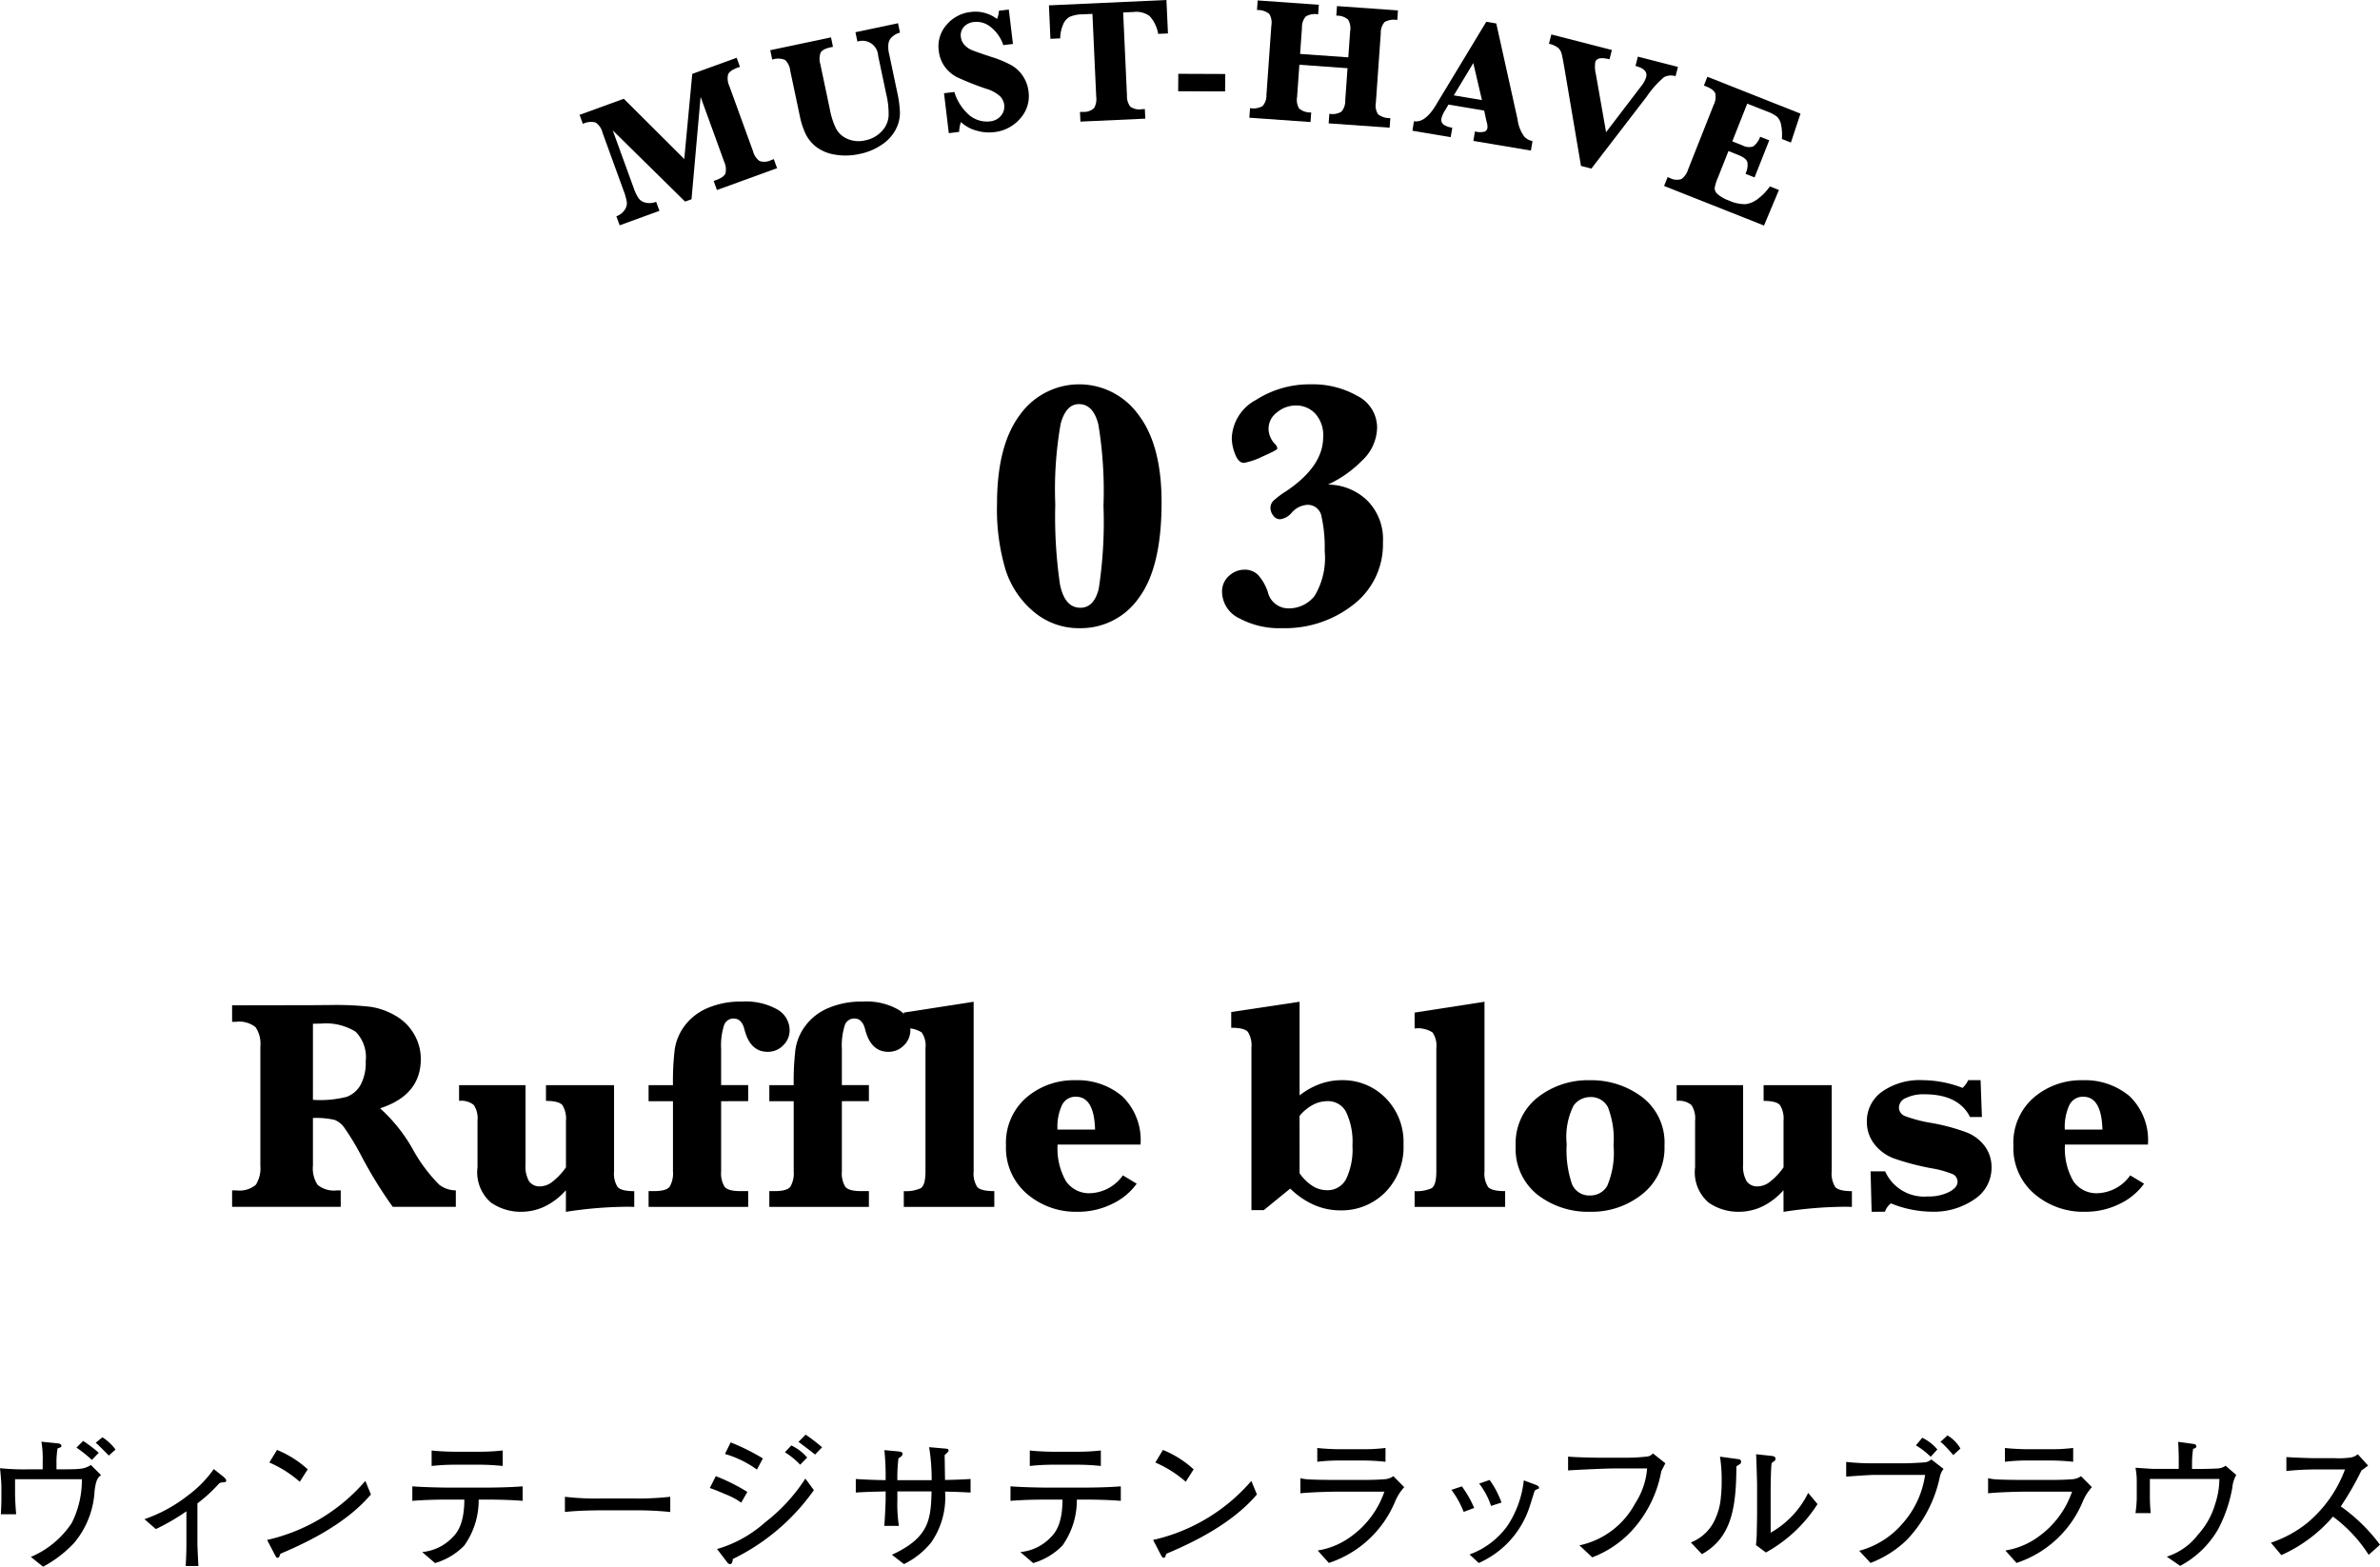 <svg xmlns="http://www.w3.org/2000/svg" width="187.643" height="123.521" viewBox="0 0 187.643 123.521"><title>アセット 75</title><g id="b3ca5b0c-7669-4a74-a776-88787dee63f6" data-name="レイヤー 2"><g id="e9f3387c-063b-4c38-9747-adadcc91af6b" data-name="レイヤー 6"><path d="M7.458,117.536a6.947,6.947,0,0,1-1.605,4.1A9.478,9.478,0,0,1,3.4,123.521l-.967-.771a7.259,7.259,0,0,0,3.222-2.673,7.513,7.513,0,0,0,.8-3.453H1.188V117.9c0,.088.034.968.088,1.485H.066c.022-.3.044-.88.044-1.188v-1.011c0-.265-.077-1.178-.11-1.431a19.071,19.071,0,0,0,2.311.088H3.366v-.583a8.088,8.088,0,0,0-.1-1.594l1.3.131c.078.012.275.044.275.187,0,.121-.1.143-.3.209a6.322,6.322,0,0,0-.088,1.177v.473h.572c1.463,0,1.651-.054,2.145-.341l.8.8C7.6,116.535,7.535,116.986,7.458,117.536ZM7.249,115.1a10.866,10.866,0,0,0-1.221-.969l.529-.527a11.747,11.747,0,0,1,1.231.934Zm1.331-.342c-.176-.176-.726-.748-1.034-1.012l.528-.429a3.868,3.868,0,0,1,1.034.968Z"/><path d="M17.545,116.876a.4.4,0,0,0-.318.132,11.36,11.36,0,0,1-1.662,1.518v3.146c0,.363.055,1.364.077,1.793h-1c.033-.671.055-1.111.055-1.759v-2.553a16.839,16.839,0,0,1-2.409,1.4l-.9-.78a11.733,11.733,0,0,0,3.443-1.881,9.136,9.136,0,0,0,2.025-2.069l.758.605c.088.077.22.187.22.3S17.765,116.854,17.545,116.876Z"/><path d="M22.106,122.5c-.022.044-.077.219-.1.252a.126.126,0,0,1-.121.066c-.077,0-.11-.044-.231-.263l-.593-1.145a14.37,14.37,0,0,0,7.743-4.653l.44,1.067C27.089,120.363,23.624,121.849,22.106,122.5Zm1.529-5.677a9.163,9.163,0,0,0-2.4-1.517l.605-.991a8.085,8.085,0,0,1,2.42,1.529Z"/><path d="M38.269,118.229H37.74a6.152,6.152,0,0,1-1.133,3.62,5.262,5.262,0,0,1-2.309,1.385l-1.013-.869a3.777,3.777,0,0,0,2.4-1.166c.384-.374.923-1.1.923-2.97h-1.2c-.968,0-1.935.022-2.9.1v-1.144c.979.077,2.465.1,2.9.1h2.861c.1,0,1.749,0,2.936-.1v1.144C40.227,118.251,39.247,118.229,38.269,118.229Zm-.529-2.75H35.9a17.452,17.452,0,0,0-1.87.1v-1.222c.616.078,1.573.1,1.87.1H37.74a16.928,16.928,0,0,0,1.893-.1v1.222A17.857,17.857,0,0,0,37.74,115.479Z"/><path d="M49.951,119.076H47.433c-.144,0-1.793,0-2.894.132v-1.2a21.047,21.047,0,0,0,2.894.133h2.518a23.063,23.063,0,0,0,2.894-.133v1.2A26.023,26.023,0,0,0,49.951,119.076Z"/><path d="M58.437,118.472a5.3,5.3,0,0,0-1.21-.65c-.792-.341-1.012-.418-1.265-.506l.473-.935a14.938,14.938,0,0,1,2.486,1.244Zm-.661,4.444c-.01.131-.032.4-.23.4a.316.316,0,0,1-.188-.111l-.824-1.077a9.771,9.771,0,0,0,3.773-2.091,13.776,13.776,0,0,0,3.19-3.465l.671.913A16.833,16.833,0,0,1,57.776,122.916Zm1.9-7.052a8.107,8.107,0,0,0-2.519-1.232l.45-.912a16.98,16.98,0,0,1,2.541,1.264Zm3.41-.385a5.915,5.915,0,0,0-1.2-.979l.5-.539a3.72,3.72,0,0,1,1.254.957Zm1.177-.8c-.1-.088-1.166-.9-1.309-1l.561-.571a13.08,13.08,0,0,1,1.3,1Z"/><path d="M74.512,117.6a6.24,6.24,0,0,1-1.089,4,6.323,6.323,0,0,1-2.155,1.716l-.947-.737c2.882-1.331,3.08-2.717,3.124-4.994H70.75v.672a11.13,11.13,0,0,0,.121,2.046H69.716c.044-.364.11-1.827.11-2.157v-.561c-1.188.034-1.529.034-2.354.089v-1.068c.649.044,1.694.088,2.354.088v-.209a20.192,20.192,0,0,0-.1-2.156l1.077.1c.209.022.352.044.352.2s-.165.253-.319.342a12.864,12.864,0,0,0-.088,1.726h2.706a15.69,15.69,0,0,0-.2-2.6l1.144.1c.341.032.385.032.385.175,0,.066-.033.1-.308.352.011.385.011.55.033,1.958,1.2-.022,1.65-.055,2.013-.077v1.068C76.1,117.657,75.689,117.625,74.512,117.6Z"/><path d="M85.426,118.229H84.9a6.159,6.159,0,0,1-1.133,3.62,5.253,5.253,0,0,1-2.31,1.385l-1.012-.869a3.773,3.773,0,0,0,2.4-1.166c.386-.374.924-1.1.924-2.97h-1.2c-.968,0-1.936.022-2.9.1v-1.144c.979.077,2.464.1,2.9.1h2.86c.1,0,1.749,0,2.937-.1v1.144C87.384,118.251,86.405,118.229,85.426,118.229Zm-.528-2.75H83.062a17.457,17.457,0,0,0-1.871.1v-1.222c.616.078,1.573.1,1.871.1H84.9a16.924,16.924,0,0,0,1.892-.1v1.222A17.821,17.821,0,0,0,84.9,115.479Z"/><path d="M91.959,122.5c-.021.044-.077.219-.1.252a.126.126,0,0,1-.121.066c-.077,0-.11-.044-.231-.263l-.594-1.145a14.368,14.368,0,0,0,7.744-4.653l.44,1.067C96.942,120.363,93.478,121.849,91.959,122.5Zm1.529-5.677a9.163,9.163,0,0,0-2.4-1.517l.6-.991a8.085,8.085,0,0,1,2.42,1.529Z"/><path d="M109.983,118.405a8.548,8.548,0,0,1-5.213,4.819l-.88-.98a6.048,6.048,0,0,0,2.651-1.121,7.243,7.243,0,0,0,2.606-3.52h-3.486c-.825,0-2.344.043-3.136.131v-1.188a4.341,4.341,0,0,0,.583.088c.529.033,1.552.045,1.992.045h2.629c.352,0,1.111-.023,1.43-.055a1.293,1.293,0,0,0,.693-.243l.858.869A3.938,3.938,0,0,0,109.983,118.405Zm-2.562-3.256h-1.772a13.837,13.837,0,0,0-1.793.1v-1.09c.617.077,1.519.1,1.793.1h1.772a14.323,14.323,0,0,0,1.814-.1v1.09A16.47,16.47,0,0,0,107.421,115.149Z"/><path d="M115.4,119.2a7.41,7.41,0,0,0-.967-1.738l.825-.274a8.41,8.41,0,0,1,.968,1.7Zm5.809-1.793a.4.4,0,0,0-.21.132c-.032.055-.352,1.122-.429,1.331a7.309,7.309,0,0,1-3.981,4.357l-.727-.671a6.35,6.35,0,0,0,3-2.278,8.048,8.048,0,0,0,1.277-3.564l.857.319c.221.077.342.155.342.242S121.287,117.382,121.211,117.4Zm-3.652,1.321a5.91,5.91,0,0,0-.936-1.761l.825-.285a7.332,7.332,0,0,1,.936,1.781Z"/><path d="M130.981,115.985a9.451,9.451,0,0,1-2.386,4.764,8.282,8.282,0,0,1-3.058,2.034l-1.013-.946a6.505,6.505,0,0,0,4.39-3.3,5.859,5.859,0,0,0,.946-2.762h-2.63c-.615,0-2.8.1-3.6.155v-1.09c.737.066,2.178.089,2.783.089h1.848a14.7,14.7,0,0,0,1.55-.089.689.689,0,0,0,.507-.253l.979.781C131.224,115.523,131.169,115.623,130.981,115.985Z"/><path d="M137.2,115.414c-.044.032-.264.165-.3.2-.011,3.4-.44,5.643-2.717,6.919l-.869-.924a3.493,3.493,0,0,0,1.958-1.947,4.892,4.892,0,0,0,.4-1.584,10.675,10.675,0,0,0,.066-1.286,11.52,11.52,0,0,0-.132-1.948l1.3.177c.275.032.363.054.363.231A.21.21,0,0,1,137.2,115.414Zm2.024,6.984-.781-.583a10.759,10.759,0,0,0,.066-1.22c.011-.364.022-.957.022-1.31v-2.243c0-.177-.054-2.046-.077-2.388l1.232.132c.143.011.3.067.3.22a.233.233,0,0,1-.121.2c-.1.076-.11.087-.187.153-.066.484-.077,1.892-.077,2.42v3.058a7.25,7.25,0,0,0,2.959-3.135l.737.881A11.326,11.326,0,0,1,139.226,122.4Z"/><path d="M152.954,116.371a10.219,10.219,0,0,1-2.64,5.06,8.49,8.49,0,0,1-2.837,1.793l-.892-.957a6.808,6.808,0,0,0,3.477-2.223,7.291,7.291,0,0,0,1.715-3.762h-4c-.34,0-1.562.089-2.012.121-.067,0-.177.012-.209.012v-1.156a18.857,18.857,0,0,0,2.232.11h2.288c.55,0,1.672-.065,1.772-.088a.988.988,0,0,0,.418-.219l.967.748A1.55,1.55,0,0,0,152.954,116.371Zm-.736-1.518a6.163,6.163,0,0,0-1.166-.9l.506-.6a3.712,3.712,0,0,1,1.187.924Zm1.781-.132a11.759,11.759,0,0,0-.8-.869.832.832,0,0,0-.219-.165l.56-.518a2.879,2.879,0,0,1,1.024,1.035Z"/><path d="M164.2,118.405a8.546,8.546,0,0,1-5.214,4.819l-.88-.98a6.046,6.046,0,0,0,2.652-1.121,7.249,7.249,0,0,0,2.606-3.52H159.88c-.825,0-2.344.043-3.136.131v-1.188a4.341,4.341,0,0,0,.583.088c.528.033,1.552.045,1.991.045h2.629c.353,0,1.112-.023,1.431-.055a1.286,1.286,0,0,0,.692-.243l.859.869A3.917,3.917,0,0,0,164.2,118.405Zm-2.562-3.256h-1.772a13.827,13.827,0,0,0-1.793.1v-1.09c.616.077,1.519.1,1.793.1h1.772a14.323,14.323,0,0,0,1.814-.1v1.09A16.47,16.47,0,0,0,161.64,115.149Z"/><path d="M176,117.294a11.232,11.232,0,0,1-1.111,3.256,7.521,7.521,0,0,1-3,2.905l-1.056-.726a5,5,0,0,0,2.464-1.739,6.157,6.157,0,0,0,1.353-2.42,6.432,6.432,0,0,0,.33-1.968H169.5v1.243a14.16,14.16,0,0,0,.065,1.451h-1.2a9.491,9.491,0,0,0,.1-1.144V116.92a5.581,5.581,0,0,0-.1-1.2c1.166.076,1.287.088,1.419.088h1.991v-.8c0-.44-.022-.88-.045-1.331l1.134.155c.1.01.3.032.3.2,0,.143-.176.177-.253.187a7.82,7.82,0,0,0-.088,1.057v.539h.418c.539,0,1.122-.012,1.485-.034a1.293,1.293,0,0,0,.748-.219l.836.725A2.443,2.443,0,0,0,176,117.294Z"/><path d="M186.752,122.585a11.338,11.338,0,0,0-2.816-3.014,11.6,11.6,0,0,1-4.07,3.036l-.825-.979a9.224,9.224,0,0,0,2.859-1.551,10,10,0,0,0,2.982-4.223h-1.958a23.6,23.6,0,0,0-2.662.121v-1.1c.352.032,1.705.087,2.156.087h1.617a6.553,6.553,0,0,0,1.319-.055,1.163,1.163,0,0,0,.54-.253l.814.9c-.209.142-.275.2-.528.384a23.5,23.5,0,0,1-1.628,2.828,13.726,13.726,0,0,1,3.091,3.024Z"/><path d="M24.672,88.143v3.762a2.332,2.332,0,0,0,.375,1.517,2.038,2.038,0,0,0,1.536.428h.281v1.3H18.3v-1.3h.317a2,2,0,0,0,1.553-.439,2.429,2.429,0,0,0,.357-1.506v-9.4a2.332,2.332,0,0,0-.375-1.517,2.041,2.041,0,0,0-1.535-.428H18.3v-1.3l6.375-.011,1.43-.012a24.41,24.41,0,0,1,3.1.14,5.536,5.536,0,0,1,1.927.674,3.952,3.952,0,0,1,1.5,1.459,3.864,3.864,0,0,1,.544,1.992q0,2.837-3.21,3.879a12.721,12.721,0,0,1,2.66,3.375,12.459,12.459,0,0,0,2,2.643,2.127,2.127,0,0,0,1.312.451v1.3H30.965a34.141,34.141,0,0,1-2.519-4.1,20.492,20.492,0,0,0-1.3-2.144,1.729,1.729,0,0,0-.768-.615A6.78,6.78,0,0,0,24.672,88.143Zm0-1.43a8.51,8.51,0,0,0,2.672-.24,2.111,2.111,0,0,0,1.09-.949,3.689,3.689,0,0,0,.4-1.857,2.861,2.861,0,0,0-.791-2.321,4.4,4.4,0,0,0-2.725-.644q-.246,0-.645.011Z"/><path d="M44.617,93.838A5.387,5.387,0,0,1,42.97,95.11a4.318,4.318,0,0,1-1.9.428,4.087,4.087,0,0,1-2.361-.727,3.147,3.147,0,0,1-1.061-2.777v-3.68a1.926,1.926,0,0,0-.287-1.23,1.542,1.542,0,0,0-1.166-.329V85.553h5.238v6.27a2.34,2.34,0,0,0,.281,1.312,1.015,1.015,0,0,0,.891.4,1.631,1.631,0,0,0,.961-.375,5.319,5.319,0,0,0,1.055-1.125v-3.68a2,2,0,0,0-.276-1.219q-.274-.339-1.3-.34V85.553h5.368v6.8a1.993,1.993,0,0,0,.275,1.225q.276.333,1.318.334v1.242c-.211-.008-.4-.012-.574-.012a32.741,32.741,0,0,0-4.816.4Z"/><path d="M56.855,86.819V92.35a2.031,2.031,0,0,0,.27,1.213q.269.345,1.242.346h.621v1.242H51.136V93.909h.41q1,0,1.254-.352a2.11,2.11,0,0,0,.258-1.207V86.819H51.136V85.553h1.922a21.126,21.126,0,0,1,.141-2.836,4.112,4.112,0,0,1,.773-1.834,4.368,4.368,0,0,1,1.781-1.394,6.621,6.621,0,0,1,2.754-.522,5.071,5.071,0,0,1,2.8.633,1.885,1.885,0,0,1,.949,1.617,1.644,1.644,0,0,1-.509,1.2,1.67,1.67,0,0,1-1.225.51q-1.383,0-1.828-1.758-.211-.867-.856-.867a.781.781,0,0,0-.756.539,5.308,5.308,0,0,0-.228,1.864v2.847h2.133v1.266Z"/><path d="M66.374,86.819V92.35a2.032,2.032,0,0,0,.269,1.213q.27.345,1.242.346h.621v1.242H60.655V93.909h.41q1,0,1.254-.352a2.11,2.11,0,0,0,.258-1.207V86.819H60.655V85.553h1.922a21.333,21.333,0,0,1,.14-2.836,4.125,4.125,0,0,1,.774-1.834,4.361,4.361,0,0,1,1.781-1.394,6.621,6.621,0,0,1,2.754-.522,5.074,5.074,0,0,1,2.8.633,1.887,1.887,0,0,1,.949,1.617,1.641,1.641,0,0,1-.51,1.2,1.669,1.669,0,0,1-1.224.51q-1.383,0-1.829-1.758Q68,80.3,67.358,80.3a.779.779,0,0,0-.756.539,5.308,5.308,0,0,0-.228,1.864v2.847h2.132v1.266Z"/><path d="M76.764,78.979V92.35a1.963,1.963,0,0,0,.281,1.231q.282.327,1.348.328v1.242H71.256V93.909a2.848,2.848,0,0,0,1.325-.223q.385-.222.386-1.336V82.635a1.833,1.833,0,0,0-.3-1.236,2.112,2.112,0,0,0-1.412-.311V79.834Z"/><path d="M83.384,90.241a5.15,5.15,0,0,0,.651,2.871,2.2,2.2,0,0,0,1.951.961,3.3,3.3,0,0,0,2.543-1.406l1.09.656A5.015,5.015,0,0,1,87.7,94.911a6.06,6.06,0,0,1-2.76.627,5.91,5.91,0,0,1-3.973-1.413,4.758,4.758,0,0,1-1.652-3.814,4.706,4.706,0,0,1,1.6-3.773,5.719,5.719,0,0,1,3.85-1.371,5.443,5.443,0,0,1,3.709,1.259,4.789,4.789,0,0,1,1.447,3.815Zm-.011-1.184h2.964q-.069-2.589-1.511-2.59a1.175,1.175,0,0,0-1.09.645A4.077,4.077,0,0,0,83.373,89.057Z"/><path d="M101.724,93.709l-2.086,1.7h-.972V82.588a1.988,1.988,0,0,0-.276-1.224q-.275-.334-1.318-.334V79.788l5.39-.809v7.383a5.884,5.884,0,0,1,1.606-.9,5.065,5.065,0,0,1,1.723-.3,4.718,4.718,0,0,1,3.445,1.4,4.919,4.919,0,0,1,1.418,3.662,5.061,5.061,0,0,1-1.447,3.785,4.832,4.832,0,0,1-3.51,1.418,5.19,5.19,0,0,1-2.1-.433A6.335,6.335,0,0,1,101.724,93.709Zm.738-1.207a3.674,3.674,0,0,0,1.02,1,2.12,2.12,0,0,0,1.137.334,1.635,1.635,0,0,0,1.511-.879,5.427,5.427,0,0,0,.5-2.636,5.509,5.509,0,0,0-.492-2.631,1.593,1.593,0,0,0-1.476-.873,2.458,2.458,0,0,0-1.149.287,3.617,3.617,0,0,0-1.055.873Z"/><path d="M117.04,78.979V92.35a1.957,1.957,0,0,0,.281,1.231c.187.218.637.328,1.347.328v1.242h-7.136V93.909a2.843,2.843,0,0,0,1.324-.223q.387-.222.387-1.336V82.635a1.839,1.839,0,0,0-.3-1.236,2.114,2.114,0,0,0-1.412-.311V79.834Z"/><path d="M119.5,90.323a4.584,4.584,0,0,1,1.711-3.785,6.41,6.41,0,0,1,4.137-1.371,6.642,6.642,0,0,1,4.125,1.33,4.519,4.519,0,0,1,1.758,3.837,4.647,4.647,0,0,1-1.723,3.791,6.365,6.365,0,0,1-4.172,1.413,6.5,6.5,0,0,1-4.113-1.342A4.618,4.618,0,0,1,119.5,90.323Zm4.02-.117a8.273,8.273,0,0,0,.416,3.146,1.469,1.469,0,0,0,1.447.9,1.527,1.527,0,0,0,1.33-.75,6.64,6.64,0,0,0,.5-3.2,6.888,6.888,0,0,0-.445-3.017,1.5,1.5,0,0,0-1.406-.791,1.615,1.615,0,0,0-1.3.674A5.515,5.515,0,0,0,123.521,90.206Z"/><path d="M140.613,93.838a5.387,5.387,0,0,1-1.647,1.272,4.318,4.318,0,0,1-1.9.428,4.087,4.087,0,0,1-2.361-.727,3.147,3.147,0,0,1-1.061-2.777v-3.68a1.926,1.926,0,0,0-.287-1.23,1.542,1.542,0,0,0-1.166-.329V85.553h5.238v6.27a2.33,2.33,0,0,0,.282,1.312,1.012,1.012,0,0,0,.89.4,1.631,1.631,0,0,0,.961-.375,5.319,5.319,0,0,0,1.055-1.125v-3.68a2,2,0,0,0-.276-1.219q-.274-.339-1.295-.34V85.553h5.368v6.8a1.993,1.993,0,0,0,.275,1.225q.276.333,1.318.334v1.242c-.211-.008-.4-.012-.574-.012a32.741,32.741,0,0,0-4.816.4Z"/><path d="M147.562,95.538l-.082-3.188h1.148a3.364,3.364,0,0,0,3.352,1.981,3.6,3.6,0,0,0,1.687-.352q.669-.351.668-.8a.659.659,0,0,0-.363-.6,7.8,7.8,0,0,0-1.676-.468,20.189,20.189,0,0,1-2.976-.78,3.463,3.463,0,0,1-1.547-1.136,2.81,2.81,0,0,1-.586-1.752,2.841,2.841,0,0,1,1.195-2.373,5.158,5.158,0,0,1,3.2-.908,8.848,8.848,0,0,1,3.152.609,2.121,2.121,0,0,0,.445-.609h.973l.105,2.906h-.937q-.9-1.794-3.6-1.793a3.156,3.156,0,0,0-1.441.287.844.844,0,0,0-.563.732.73.73,0,0,0,.457.692,11.215,11.215,0,0,0,2.18.562,15.667,15.667,0,0,1,2.713.739,3.252,3.252,0,0,1,1.43,1.095,2.779,2.779,0,0,1,.521,1.67,2.961,2.961,0,0,1-1.359,2.508,5.638,5.638,0,0,1-3.364.973,8.794,8.794,0,0,1-3.211-.657,1.373,1.373,0,0,0-.468.657Z"/><path d="M162.806,90.241a5.15,5.15,0,0,0,.651,2.871,2.2,2.2,0,0,0,1.951.961,3.3,3.3,0,0,0,2.543-1.406l1.09.656a5.015,5.015,0,0,1-1.916,1.588,6.063,6.063,0,0,1-2.76.627,5.91,5.91,0,0,1-3.973-1.413,4.758,4.758,0,0,1-1.652-3.814,4.706,4.706,0,0,1,1.6-3.773,5.719,5.719,0,0,1,3.85-1.371,5.443,5.443,0,0,1,3.709,1.259,4.789,4.789,0,0,1,1.447,3.815Zm-.012-1.184h2.965q-.071-2.589-1.511-2.59a1.175,1.175,0,0,0-1.09.645A4.076,4.076,0,0,0,162.794,89.057Z"/><path d="M78.606,39.736q0-4.621,1.805-7.028a5.745,5.745,0,0,1,9.331-.027Q91.58,35.06,91.581,39.6q0,5.127-1.785,7.526a5.564,5.564,0,0,1-4.682,2.4,5.479,5.479,0,0,1-3.6-1.285,7.139,7.139,0,0,1-2.228-3.3A16.677,16.677,0,0,1,78.606,39.736Zm4.594.027a36.732,36.732,0,0,0,.369,6.3q.369,1.852,1.613,1.853,1.067,0,1.443-1.491A34.447,34.447,0,0,0,87,39.886a32.283,32.283,0,0,0-.4-6.405q-.4-1.62-1.538-1.62-1.012,0-1.435,1.538A29.708,29.708,0,0,0,83.2,39.763Z"/><path d="M104.7,38.205a4.5,4.5,0,0,1,3.062,1.223,4.306,4.306,0,0,1,1.272,3.316,5.991,5.991,0,0,1-2.325,4.922,8.714,8.714,0,0,1-5.619,1.859,6.65,6.65,0,0,1-3.4-.786,2.337,2.337,0,0,1-1.34-2.058A1.618,1.618,0,0,1,96.9,45.4a1.8,1.8,0,0,1,1.21-.486,1.464,1.464,0,0,1,1.073.411,3.792,3.792,0,0,1,.772,1.339,1.665,1.665,0,0,0,1.586,1.3,2.579,2.579,0,0,0,2.1-.977,5.8,5.8,0,0,0,.8-3.548,11.28,11.28,0,0,0-.246-2.693,1.1,1.1,0,0,0-1.135-.944,1.79,1.79,0,0,0-1.23.629,1.394,1.394,0,0,1-.9.506.649.649,0,0,1-.554-.3,1.006,1.006,0,0,1-.211-.574.8.8,0,0,1,.211-.561,6.505,6.505,0,0,1,.992-.752q2.952-1.968,2.953-4.293a2.527,2.527,0,0,0-.629-1.852,2.058,2.058,0,0,0-1.518-.636,2.315,2.315,0,0,0-1.49.54,1.613,1.613,0,0,0-.67,1.292,1.756,1.756,0,0,0,.52,1.217.587.587,0,0,1,.177.342q0,.123-1.168.629a5.608,5.608,0,0,1-1.47.506q-.424,0-.691-.684a3.5,3.5,0,0,1-.266-1.258,3.558,3.558,0,0,1,1.907-3.021,7.8,7.8,0,0,1,4.327-1.231,7.088,7.088,0,0,1,3.671.916,2.8,2.8,0,0,1,1.552,2.5A3.634,3.634,0,0,1,107.4,36.3,9.189,9.189,0,0,1,104.7,38.205Z"/><path d="M54.014,15.893l-5.705-5.615,1.636,4.5a3.7,3.7,0,0,0,.407.86.933.933,0,0,0,.565.343,1.413,1.413,0,0,0,.815-.07l.258.713-3.135,1.139-.259-.713a1.278,1.278,0,0,0,.635-.474.923.923,0,0,0,.19-.629,4.531,4.531,0,0,0-.258-.921L47.5,10.449a1.312,1.312,0,0,0-.547-.794,1.451,1.451,0,0,0-1,.113l-.259-.713,3.488-1.268,4.766,4.749.631-6.71,3.5-1.272.259.713-.173.063q-.655.239-.764.55a1.415,1.415,0,0,0,.1.9l1.872,5.153a1.376,1.376,0,0,0,.505.758,1.188,1.188,0,0,0,.93-.072l.2-.072.259.713-4.741,1.722-.26-.712.174-.063q.65-.237.757-.548a1.407,1.407,0,0,0-.1-.9l-1.86-5.121-.718,8.072Z"/><path d="M60.885,4.7l-.157-.742,4.79-1.009.156.742-.154.033q-.675.141-.824.431a1.437,1.437,0,0,0-.019.906l.754,3.579a5.943,5.943,0,0,0,.485,1.5,1.816,1.816,0,0,0,.9.809,2.189,2.189,0,0,0,1.38.121,2.4,2.4,0,0,0,1.32-.718,1.949,1.949,0,0,0,.542-1.186,6.5,6.5,0,0,0-.181-1.726l-.643-3.05A1.237,1.237,0,0,0,67.6,3.281l-.156-.742L70.8,1.832l.157.742a1.319,1.319,0,0,0-.568.291.917.917,0,0,0-.339.546,2.238,2.238,0,0,0,.051.839l.638,3.029A8.568,8.568,0,0,1,70.953,8.9a2.811,2.811,0,0,1-.334,1.314,3.291,3.291,0,0,1-1.091,1.19,4.754,4.754,0,0,1-1.752.733,5,5,0,0,1-1.956.052,3.314,3.314,0,0,1-1.457-.6,2.919,2.919,0,0,1-.84-1.018,6.166,6.166,0,0,1-.467-1.435L62.3,5.557a1.328,1.328,0,0,0-.405-.83A1.407,1.407,0,0,0,60.885,4.7Z"/><path d="M74.806,10.5l-.378-3.149.815-.1A3.878,3.878,0,0,0,76.5,9.144a2.184,2.184,0,0,0,1.539.427,1.266,1.266,0,0,0,.888-.458,1.118,1.118,0,0,0,.248-.855,1.22,1.22,0,0,0-.3-.64A2.75,2.75,0,0,0,77.76,7a23.264,23.264,0,0,1-2.254-.889,2.8,2.8,0,0,1-1-.827,2.58,2.58,0,0,1-.49-1.27,2.542,2.542,0,0,1,.617-2.06A2.873,2.873,0,0,1,76.517.948a2.8,2.8,0,0,1,2.09.548,1.854,1.854,0,0,0,.149-.651l.78-.094.327,2.715-.761.091a3.046,3.046,0,0,0-.952-1.393,1.763,1.763,0,0,0-1.352-.43,1.2,1.2,0,0,0-.817.4.989.989,0,0,0-.225.784,1.116,1.116,0,0,0,.28.618,1.619,1.619,0,0,0,.609.422q.369.153,1.552.54a8.488,8.488,0,0,1,1.588.67,2.688,2.688,0,0,1,.876.849,2.738,2.738,0,0,1,.429,1.19,2.634,2.634,0,0,1-.659,2.142,3.129,3.129,0,0,1-2.053,1.069,3.465,3.465,0,0,1-1.431-.131,2.887,2.887,0,0,1-1.185-.663,2.583,2.583,0,0,0-.141.774Z"/><path d="M86.129,1.094l-.779.035a2.605,2.605,0,0,0-1.017.2,1.214,1.214,0,0,0-.523.622,2.883,2.883,0,0,0-.221,1.074l-.772.036L82.7.422,91.964,0l.12,2.636-.772.035a2.78,2.78,0,0,0-.68-1.41,1.8,1.8,0,0,0-1.28-.314l-.8.036.3,6.542a1.377,1.377,0,0,0,.255.875,1.2,1.2,0,0,0,.917.208l.238-.011.035.758-5.115.233-.034-.758.218-.01a1.164,1.164,0,0,0,.894-.3,1.417,1.417,0,0,0,.168-.886Z"/><path d="M96.589,7.208l-3.7-.015L92.9,5.819l3.7.015Z"/><path d="M102.445,5.105l-.181,2.544a1.323,1.323,0,0,0,.162.906,1.363,1.363,0,0,0,.951.31l-.054.757L98.5,9.28l.054-.757a1.472,1.472,0,0,0,.988-.159,1.254,1.254,0,0,0,.306-.886l.388-5.469a1.313,1.313,0,0,0-.165-.91,1.42,1.42,0,0,0-.968-.308l.053-.757,4.822.342-.054.757a1.4,1.4,0,0,0-.975.167,1.281,1.281,0,0,0-.3.88l-.147,2.073,3.8.269.147-2.072a1.338,1.338,0,0,0-.159-.9,1.312,1.312,0,0,0-.933-.314l.053-.756,4.808.341-.054.757a1.507,1.507,0,0,0-.994.155,1.249,1.249,0,0,0-.307.89l-.388,5.469a1.3,1.3,0,0,0,.168.913,1.457,1.457,0,0,0,.972.306l-.054.756-4.807-.341.054-.757a1.336,1.336,0,0,0,.961-.172,1.309,1.309,0,0,0,.292-.877l.18-2.543Z"/><path d="M114.2,8.246l-.25.422a2.227,2.227,0,0,0-.3.643.5.5,0,0,0,.145.5,1.516,1.516,0,0,0,.706.253l-.126.749-3.02-.507.125-.748q.864.144,1.7-1.227l4-6.614.789.132,1.678,7.56A2.869,2.869,0,0,0,120.2,10.8a1.286,1.286,0,0,0,.625.323l-.126.748-4.537-.761.125-.748a1.5,1.5,0,0,0,.782.01.371.371,0,0,0,.2-.275,1.111,1.111,0,0,0-.049-.446l-.053-.223-.151-.712Zm.42-.727,2.219.372-.682-2.921Z"/><path d="M124.648,13.083l-1.3-7.672q-.157-.93-.235-1.2a.935.935,0,0,0-.281-.45,1.775,1.775,0,0,0-.711-.309l.189-.735,4.774,1.224-.188.735q-1-.257-1.126.234a2.636,2.636,0,0,0,.056.966l.8,4.545L129.4,6.785a2.079,2.079,0,0,0,.387-.712q.158-.617-.842-.873l.188-.735,3.159.81-.189.735a1.162,1.162,0,0,0-.912.077,7.6,7.6,0,0,0-1.362,1.528l-4.363,5.677Z"/><path d="M136.275,11.907l-.844,2.129a3.049,3.049,0,0,0-.246.825.654.654,0,0,0,.252.46,2.83,2.83,0,0,0,.879.492,3,3,0,0,0,1.326.282,2.044,2.044,0,0,0,1-.455,4.249,4.249,0,0,0,.9-.945l.712.282-1.177,2.805L131.2,14.661l.279-.7.159.063a1.154,1.154,0,0,0,.93.092,1.409,1.409,0,0,0,.518-.739l2.023-5.11a1.382,1.382,0,0,0,.126-.9q-.108-.312-.738-.56l-.158-.063.274-.693,7.341,2.907-.756,2.281-.712-.282a4.034,4.034,0,0,0-.058-1.1,1.247,1.247,0,0,0-.3-.633,2.519,2.519,0,0,0-.765-.417l-1.608-.636-1.178,2.974.8.317a1.078,1.078,0,0,0,.845.085,1.569,1.569,0,0,0,.55-.768l.718.285-1.157,2.923-.719-.284c.026-.053.044-.092.055-.118a1.533,1.533,0,0,0,.108-.729c-.025-.241-.251-.445-.679-.615Z"/></g></g></svg>